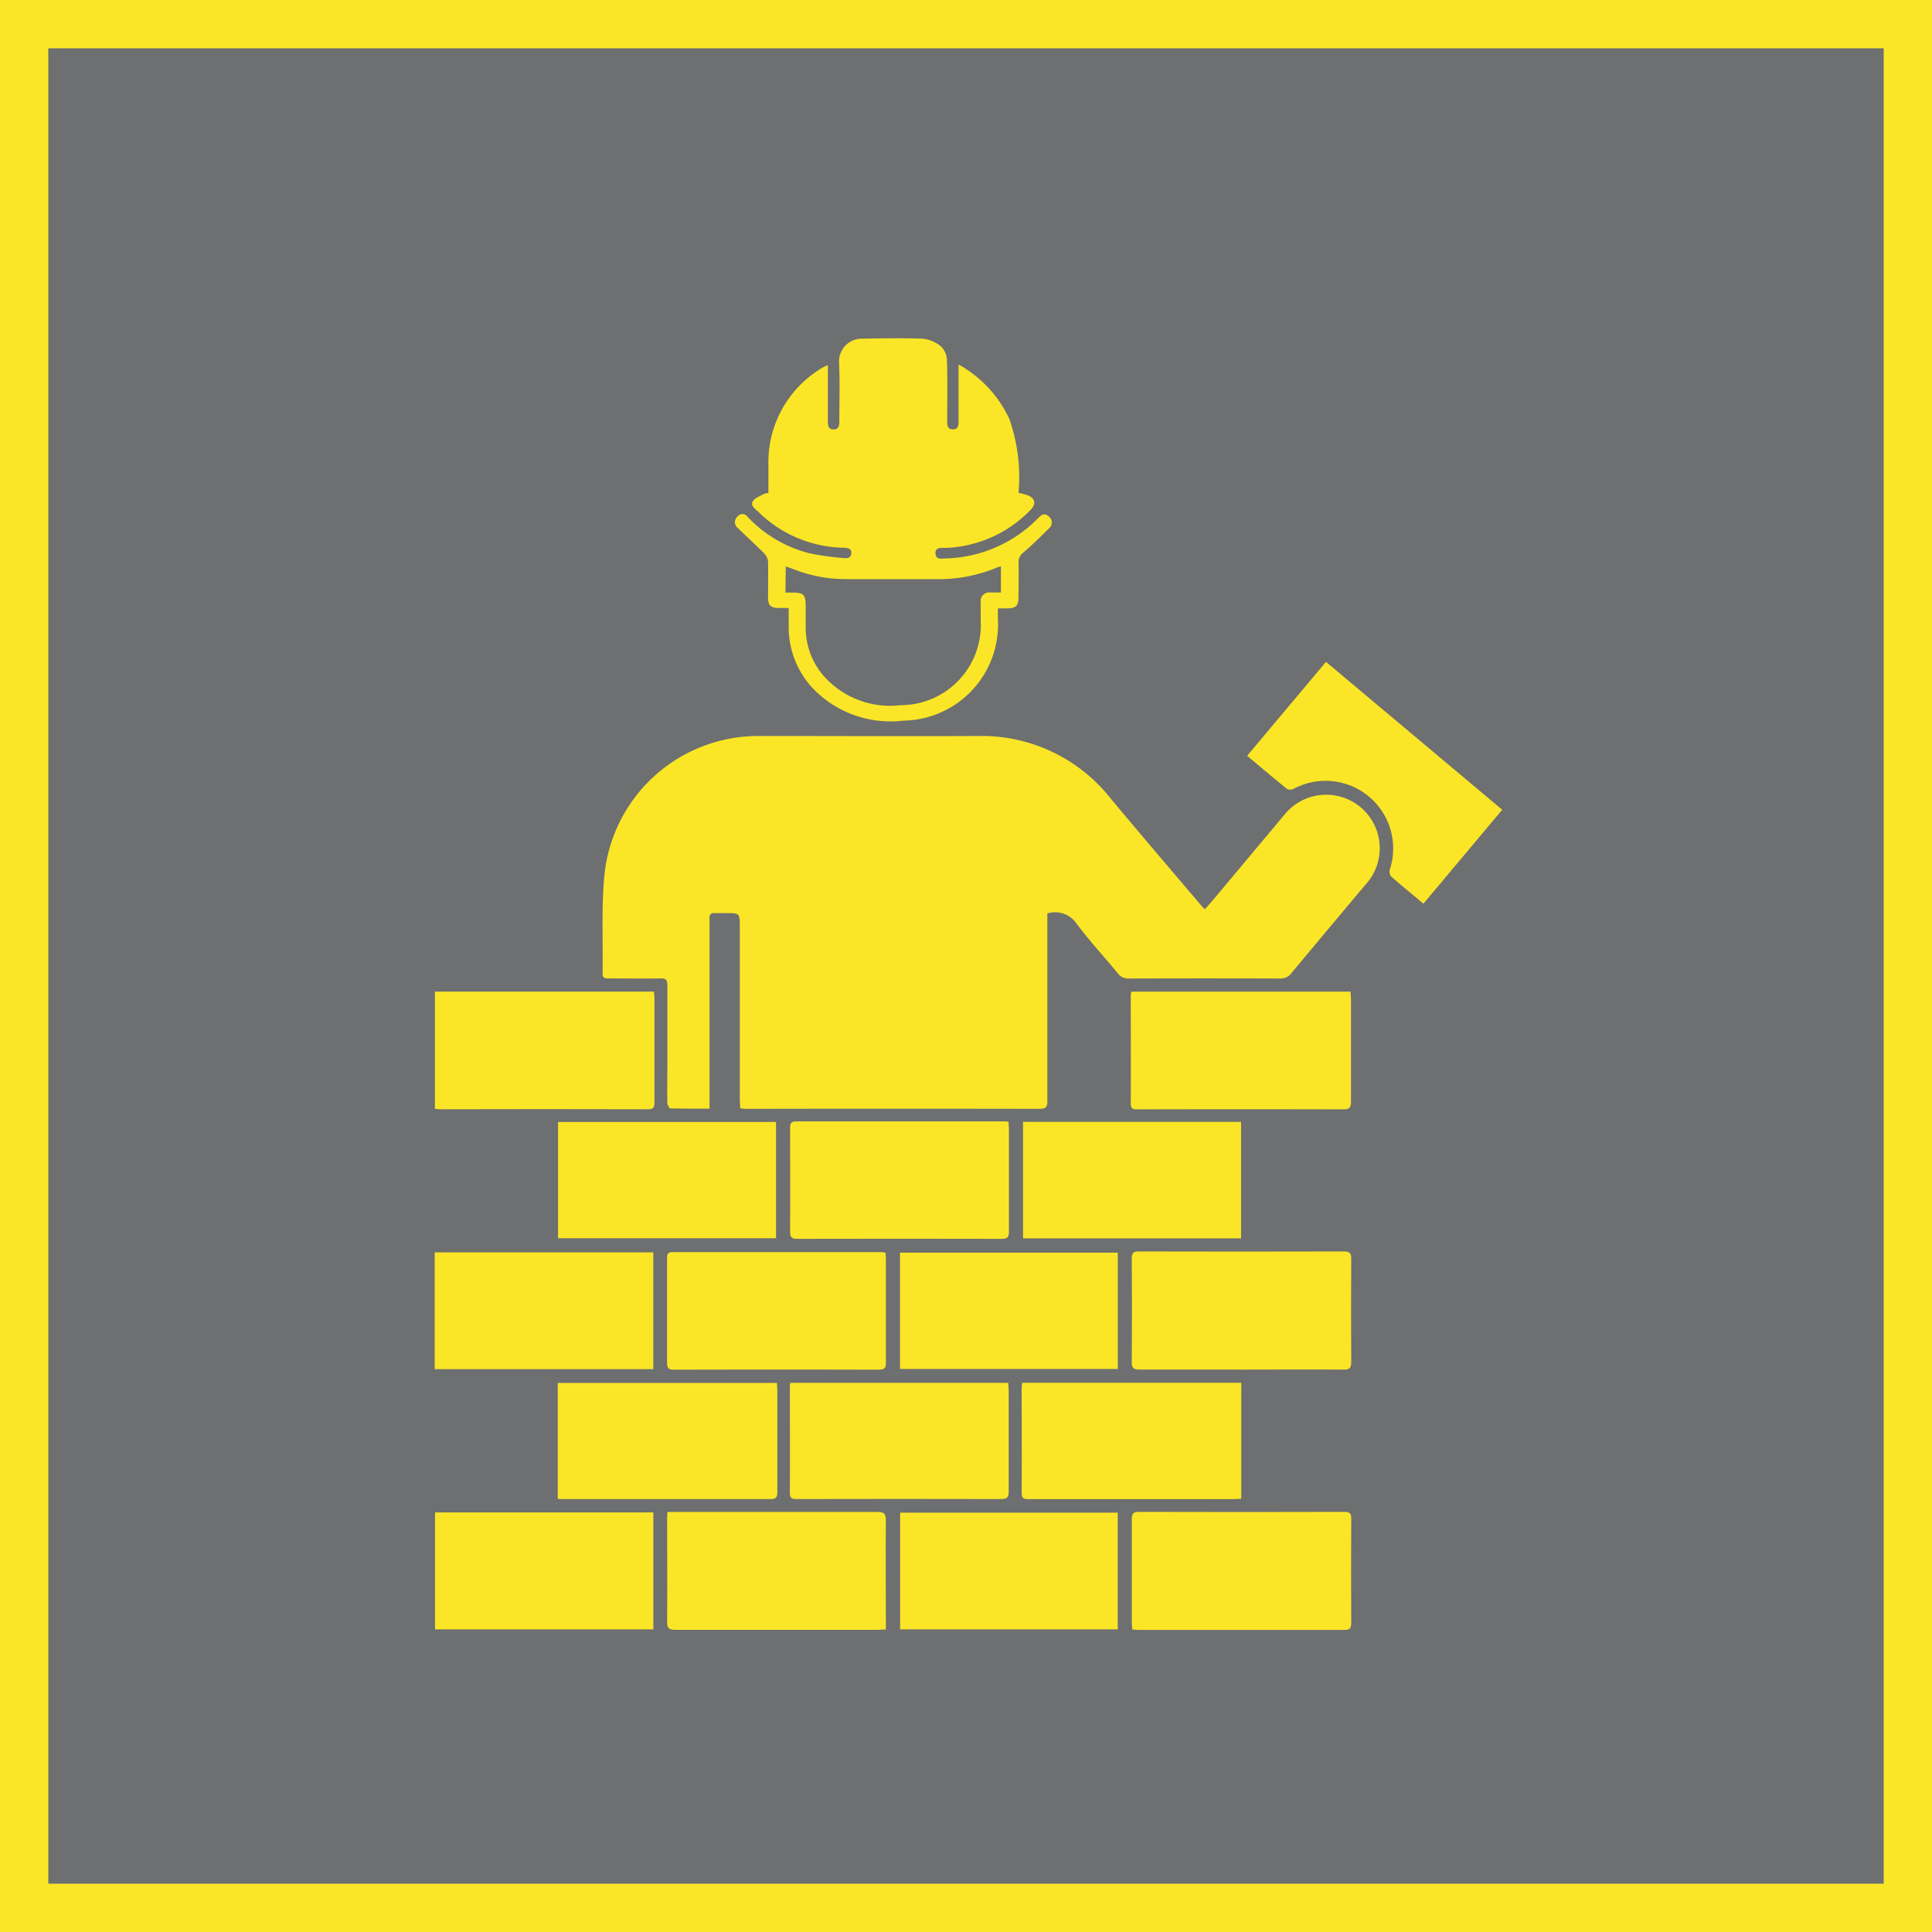 <?xml version="1.0" encoding="UTF-8"?>
<svg xmlns="http://www.w3.org/2000/svg" xmlns:xlink="http://www.w3.org/1999/xlink" width="40" height="40" viewBox="0 0 40 40">
  <defs>
    <clipPath id="clip-path">
      <rect id="Rectangle_140481" data-name="Rectangle 140481" width="22.102" height="26.748" fill="#fae627"></rect>
    </clipPath>
  </defs>
  <g id="Group_68080" data-name="Group 68080" transform="translate(-168 -4772)">
    <g id="Rectangle_138864" data-name="Rectangle 138864" transform="translate(168 4772)" fill="#6e6f70" stroke="#fae627" stroke-width="1">
      <rect width="40" height="40" stroke="none"></rect>
      <rect x="0.5" y="0.5" width="39" height="39" fill="none"></rect>
    </g>
    <g id="Group_68078" data-name="Group 68078" transform="translate(177 4779)">
      <g id="Group_68072" data-name="Group 68072" clip-path="url(#clip-path)">
        <path id="Path_67364" data-name="Path 67364" d="M128.857,287.35c0,.065,0,.126,0,.187,0,1.233,0,2.466,0,3.7,0,.12-.034.155-.155.155q-3.031-.005-6.062,0c-.042,0-.085-.005-.142-.009,0-.067-.008-.128-.008-.189q0-1.784,0-3.568c0-.286,0-.286-.293-.286-.073,0-.145,0-.217,0-.088-.006-.126.028-.117.116a1.009,1.009,0,0,1,0,.1q0,1.813,0,3.626v.207c-.279,0-.543,0-.807-.005-.024,0-.065-.073-.066-.113-.006-.266,0-.532,0-.8,0-.546,0-1.093,0-1.639,0-.108-.031-.142-.14-.14-.358.006-.715,0-1.073,0-.076,0-.13,0-.128-.105.011-.672-.026-1.348.036-2.014a3.2,3.2,0,0,1,3.206-2.9c1.513,0,3.026.007,4.539,0a3.4,3.4,0,0,1,2.752,1.311c.622.746,1.255,1.484,1.883,2.225a.682.682,0,0,0,.055.05c.071-.081.14-.159.207-.238q.717-.856,1.434-1.712a1.109,1.109,0,1,1,1.695,1.429q-.776.92-1.546,1.845a.272.272,0,0,1-.233.111q-1.566-.005-3.133,0a.27.27,0,0,1-.232-.112c-.288-.351-.6-.685-.869-1.05a.533.533,0,0,0-.586-.184" transform="translate(-116.173 -275.435)" fill="#fae627"></path>
        <path id="Path_67365" data-name="Path 67365" d="M214.925,5.588c-.085,0-.151,0-.217,0-.157-.006-.209-.056-.21-.212,0-.251.005-.5,0-.754a.3.3,0,0,0-.09-.175c-.177-.178-.364-.344-.542-.521a.149.149,0,0,1-.009-.222.13.13,0,0,1,.22,0,2.653,2.653,0,0,0,1.27.749,5.92,5.92,0,0,0,.7.1c.078.01.17.007.175-.1s-.087-.11-.166-.113a2.575,2.575,0,0,1-1.76-.744c-.064-.061-.173-.126-.109-.224.045-.07.15-.1.23-.148a.338.338,0,0,1,.088-.017c0-.207,0-.414,0-.621A2.269,2.269,0,0,1,215.622.614a1.251,1.251,0,0,1,.114-.056c0,.127,0,.236,0,.344,0,.276,0,.551,0,.827,0,.084.01.162.117.162s.12-.076.12-.161c0-.406.014-.813-.005-1.218a.47.47,0,0,1,.464-.5c.42-.009.841-.014,1.261,0a.71.71,0,0,1,.378.154.417.417,0,0,1,.13.285c.014.42.006.841.006,1.262,0,.085,0,.176.116.177s.119-.089.119-.175c0-.377,0-.753,0-1.168a2.481,2.481,0,0,1,1.051,1.126,3.632,3.632,0,0,1,.19,1.531,1.752,1.752,0,0,1,.185.048c.159.06.187.179.069.3a2.576,2.576,0,0,1-1.754.792c-.09,0-.227-.024-.219.117s.143.1.233.1a2.773,2.773,0,0,0,1.881-.822c.07-.069.133-.137.23-.048a.158.158,0,0,1,0,.254c-.167.167-.336.332-.514.486a.25.25,0,0,0-.111.215c.008.232,0,.464,0,.7,0,.2-.048.248-.247.25h-.18c0,.083,0,.153,0,.224a1.988,1.988,0,0,1-1.958,2.1,2.227,2.227,0,0,1-1.832-.627A1.845,1.845,0,0,1,214.925,6c0-.129,0-.259,0-.408m-.067-.323h.152c.225,0,.266.045.267.276,0,.155,0,.31,0,.464a1.524,1.524,0,0,0,.343.951,1.835,1.835,0,0,0,1.62.64A1.659,1.659,0,0,0,218.9,5.844c0-.126,0-.251,0-.377a.177.177,0,0,1,.2-.2c.071,0,.142,0,.219,0V4.728a.484.484,0,0,0-.068.017,3.14,3.14,0,0,1-1.3.245c-.614,0-1.228,0-1.842,0a2.936,2.936,0,0,1-1.1-.212c-.046-.018-.093-.033-.145-.051Z" transform="translate(-207.596 0)" fill="#fae627"></path>
        <path id="Path_67366" data-name="Path 67366" d="M.122,468.325V465.9H4.658c0,.045.01.087.01.129,0,.72,0,1.44,0,2.16,0,.1-.013.147-.131.147q-2.152-.006-4.305,0c-.033,0-.066-.006-.112-.01" transform="translate(-0.118 -452.37)" fill="#fae627"></path>
        <path id="Path_67367" data-name="Path 67367" d="M496.291,465.861h4.534c0,.053.009.1.009.146,0,.711,0,1.422,0,2.133,0,.134-.044.159-.166.158q-2.118-.006-4.235,0c-.084,0-.16.012-.159-.119.005-.745,0-1.489,0-2.234a.7.7,0,0,1,.011-.081" transform="translate(-481.863 -452.33)" fill="#fae627"></path>
        <rect id="Rectangle_140475" data-name="Rectangle 140475" width="4.526" height="2.419" transform="translate(0 18.928)" fill="#fae627"></rect>
        <rect id="Rectangle_140476" data-name="Rectangle 140476" width="4.52" height="2.421" transform="translate(0.007 24.313)" fill="#fae627"></rect>
        <rect id="Rectangle_140477" data-name="Rectangle 140477" width="4.513" height="2.407" transform="translate(2.554 16.229)" fill="#fae627"></rect>
        <rect id="Rectangle_140478" data-name="Rectangle 140478" width="4.509" height="2.408" transform="translate(9.634 18.935)" fill="#fae627"></rect>
        <path id="Path_67368" data-name="Path 67368" d="M499.095,653.571c-.7,0-1.4,0-2.1,0-.117,0-.159-.028-.158-.152q.008-1.073,0-2.146c0-.113.031-.148.147-.147q2.124.006,4.247,0c.127,0,.15.044.15.159q-.007,1.066,0,2.131c0,.119-.032.157-.154.156-.71-.005-1.421,0-2.131,0" transform="translate(-482.405 -632.216)" fill="#fae627"></path>
        <path id="Path_67369" data-name="Path 67369" d="M496.866,839.147c0-.052-.008-.095-.008-.137,0-.715,0-1.43,0-2.145,0-.11.025-.151.144-.151q2.13.006,4.261,0c.11,0,.139.035.138.141q-.006,1.08,0,2.16c0,.121-.043.144-.152.143q-2.123,0-4.246,0c-.042,0-.085-.006-.135-.01" transform="translate(-482.425 -812.412)" fill="#fae627"></path>
        <rect id="Rectangle_140479" data-name="Rectangle 140479" width="4.514" height="2.412" transform="translate(12.181 16.227)" fill="#fae627"></rect>
        <path id="Path_67370" data-name="Path 67370" d="M170.246,651.568c0,.053.006.1.006.138,0,.71,0,1.42,0,2.131,0,.109-.024.151-.144.151q-2.123-.006-4.246,0c-.107,0-.141-.029-.141-.139,0-.72,0-1.44,0-2.16,0-.082.006-.135.113-.135q2.166,0,4.333,0a.621.621,0,0,1,.074.011" transform="translate(-160.91 -632.63)" fill="#fae627"></path>
        <path id="Path_67371" data-name="Path 67371" d="M170.224,839.13c-.067,0-.118.008-.17.008-1.4,0-2.793,0-4.189,0-.133,0-.171-.036-.17-.17.006-.7,0-1.4,0-2.1,0-.052,0-.1.007-.171h.17c1.392,0,2.783,0,4.175,0,.139,0,.179.037.177.177-.007.7,0,1.4,0,2.1Z" transform="translate(-160.883 -812.394)" fill="#fae627"></path>
        <rect id="Rectangle_140480" data-name="Rectangle 140480" width="4.506" height="2.416" transform="translate(9.636 24.318)" fill="#fae627"></rect>
        <path id="Path_67372" data-name="Path 67372" d="M257.9,558.374c0,.054.008.1.008.139,0,.711,0,1.422,0,2.132,0,.113-.031.149-.146.149q-2.117-.005-4.235,0c-.11,0-.151-.027-.15-.145.005-.716,0-1.431,0-2.147,0-.091.013-.14.124-.14q2.154,0,4.307,0c.024,0,.047,0,.088.009" transform="translate(-246.019 -542.145)" fill="#fae627"></path>
        <path id="Path_67373" data-name="Path 67373" d="M418.381,744.7h4.534v2.4c-.051,0-.1.009-.153.009q-2.118,0-4.235,0c-.1,0-.16,0-.159-.135.007-.72,0-1.441,0-2.162,0-.033.006-.065.01-.11" transform="translate(-406.216 -723.071)" fill="#fae627"></path>
        <path id="Path_67374" data-name="Path 67374" d="M87.744,747.182v-2.394h4.537c0,.044.009.091.009.137,0,.705,0,1.411,0,2.116,0,.108-.021.152-.142.152-1.43,0-2.859,0-4.289,0-.033,0-.067,0-.117-.007" transform="translate(-85.196 -723.156)" fill="#fae627"></path>
        <path id="Path_67375" data-name="Path 67375" d="M253.4,744.715h4.505c0,.046.01.092.01.137,0,.706,0,1.412,0,2.118,0,.125-.042.152-.158.151q-2.11-.005-4.22,0c-.091,0-.154,0-.153-.126.005-.73,0-1.46,0-2.19,0-.024,0-.048.01-.089" transform="translate(-246.031 -723.085)" fill="#fae627"></path>
        <path id="Path_67376" data-name="Path 67376" d="M579.135,232.724l1.632-1.945,3.649,3.062-1.632,1.945c-.235-.2-.459-.378-.675-.57a.179.179,0,0,1-.016-.151,1.4,1.4,0,0,0-1.99-1.66.164.164,0,0,1-.138.009c-.274-.221-.542-.449-.83-.69" transform="translate(-562.314 -224.076)" fill="#fae627"></path>
      </g>
    </g>
  </g>
</svg>
